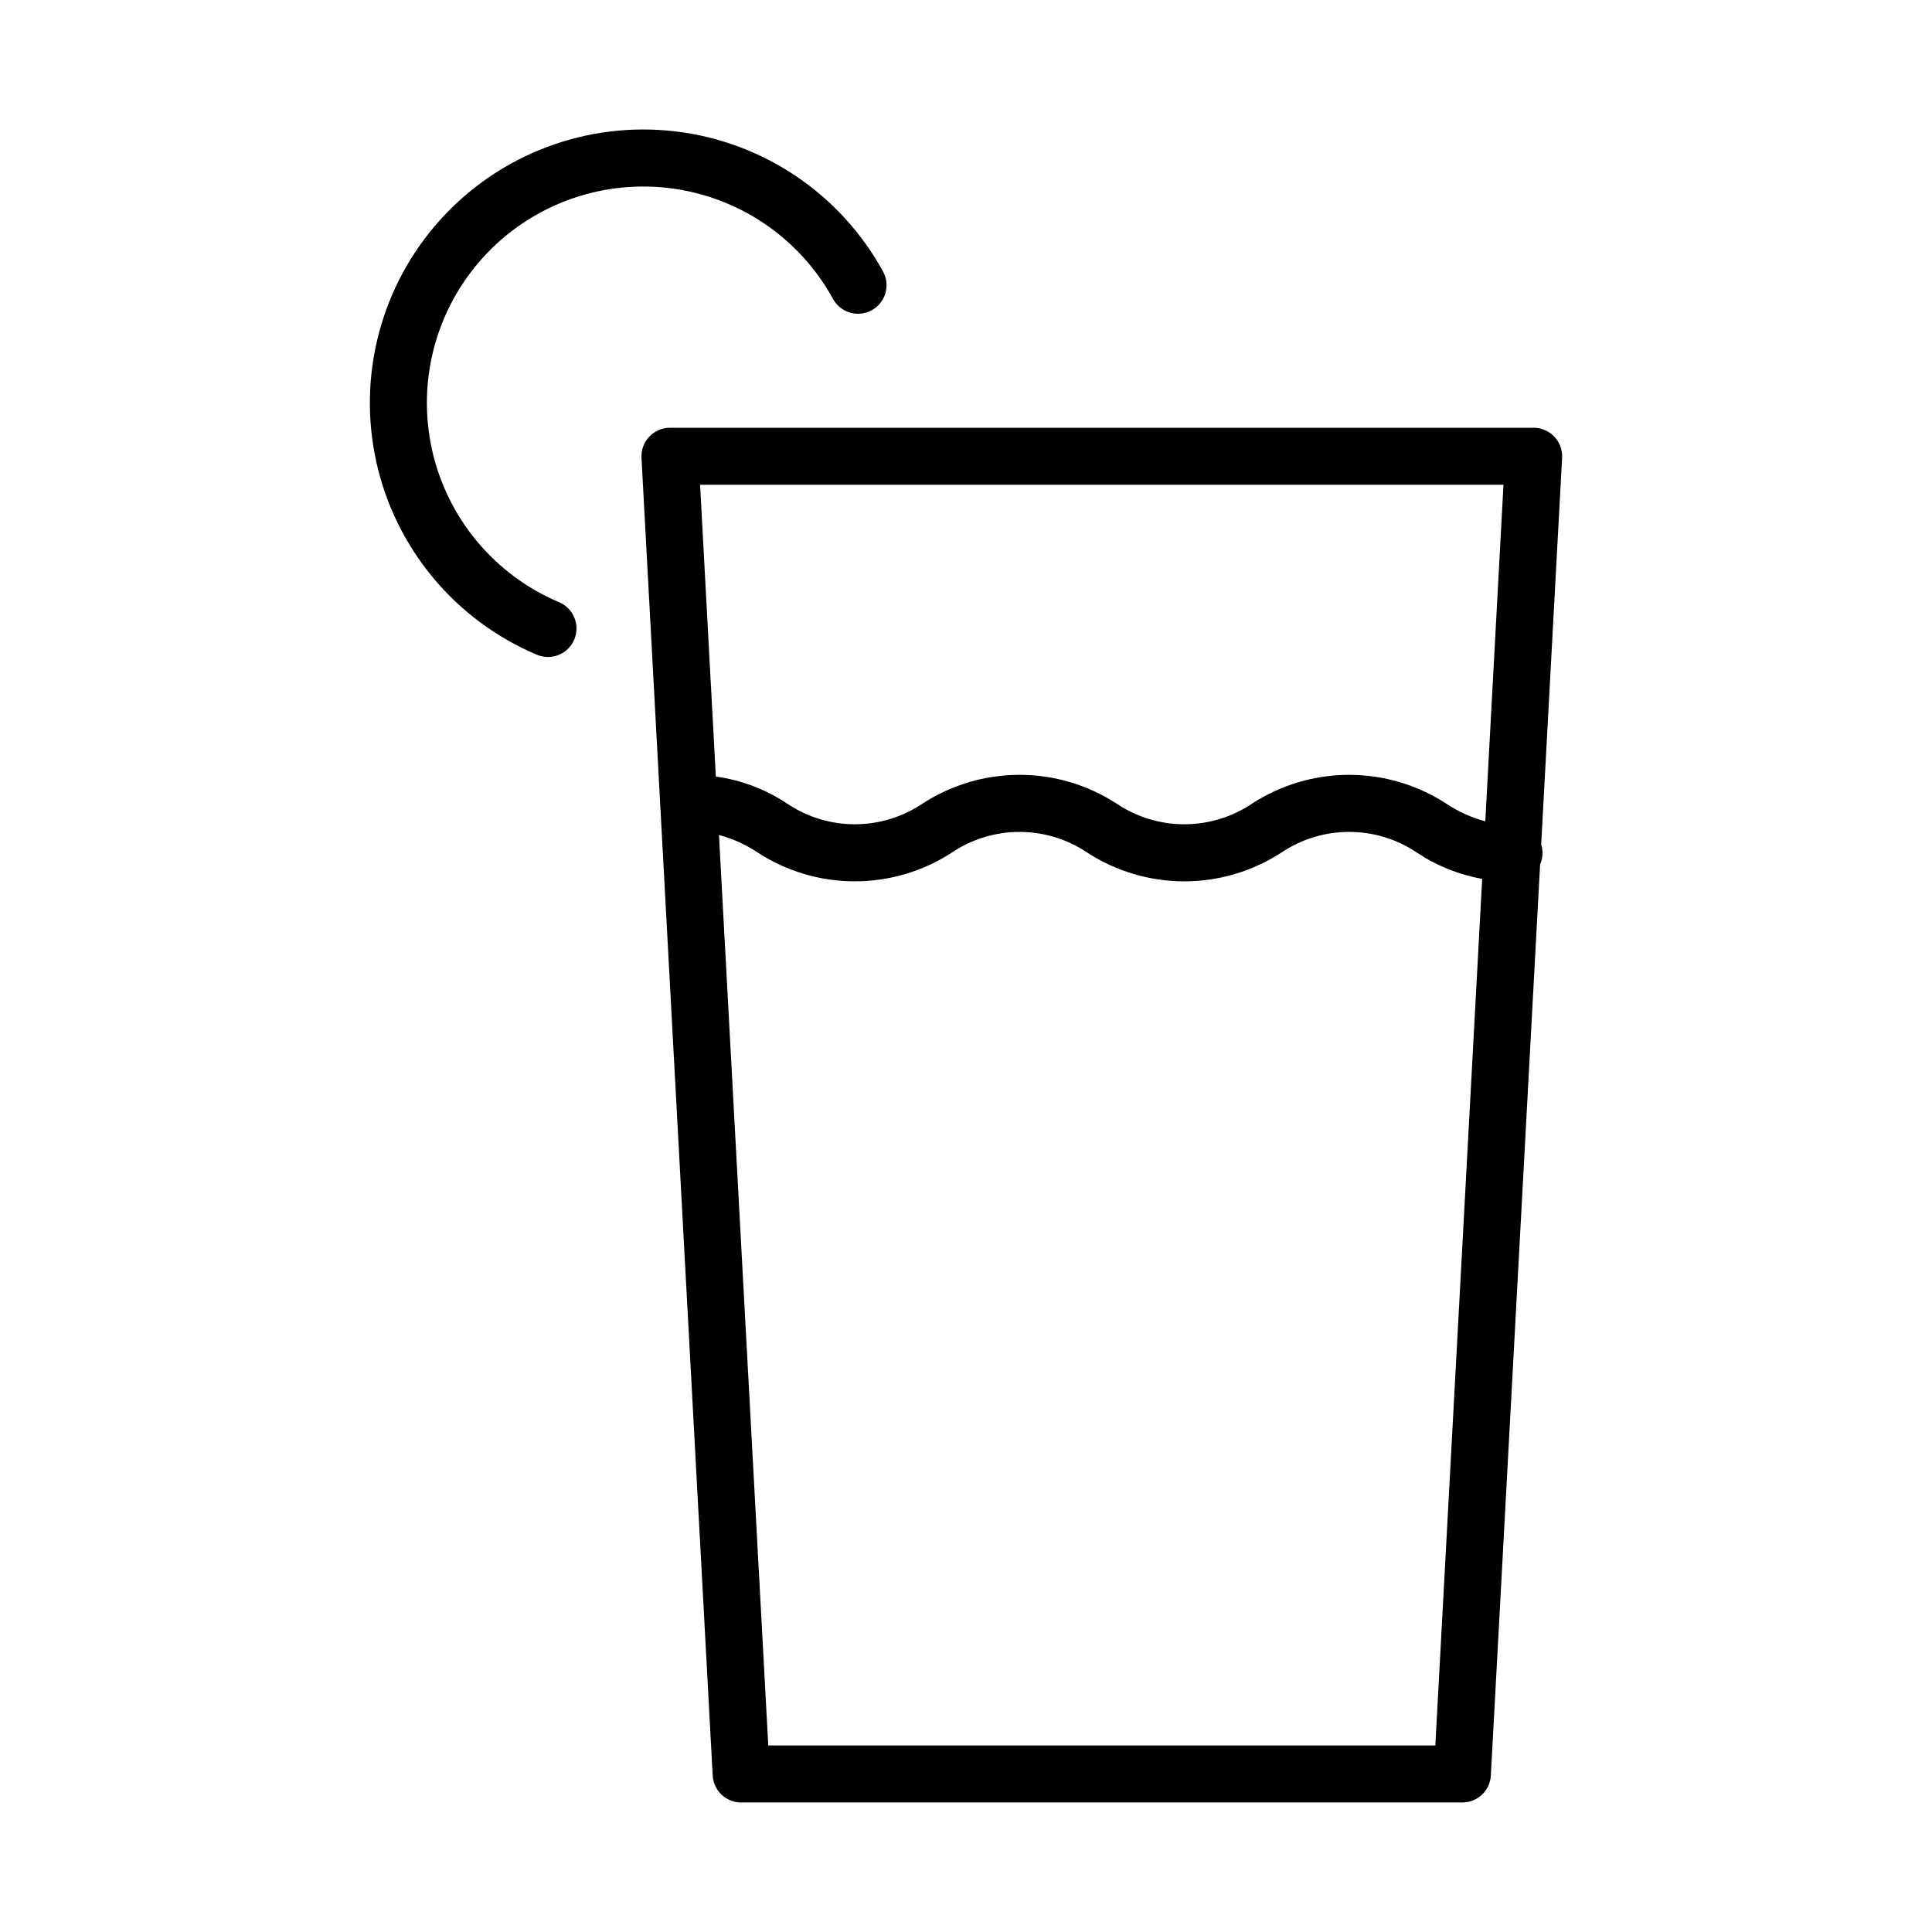 <?xml version="1.0" encoding="UTF-8"?>
<!-- Uploaded to: ICON Repo, www.iconrepo.com, Generator: ICON Repo Mixer Tools -->
<svg fill="#000000" width="800px" height="800px" version="1.1" viewBox="144 144 512 512" xmlns="http://www.w3.org/2000/svg">
 <g>
  <path d="m316.06 259.72c-1.426 1.508-2.172 3.535-2.059 5.609l18.871 349.2c0.219 4.008 3.531 7.148 7.547 7.148h191.11c4.019 0.004 7.344-3.137 7.559-7.148l13.059-241.49c0.742-1.645 0.844-3.504 0.281-5.219l5.543-102.49c0.113-2.078-0.633-4.106-2.062-5.613-1.43-1.508-3.418-2.363-5.496-2.359h-228.86c-2.078 0-4.059 0.855-5.488 2.363zm208.32 346.84h-176.78l-13.062-241.28c3.66 0.977 7.133 2.551 10.277 4.66 7.652 4.977 16.586 7.625 25.719 7.625 9.129 0 18.062-2.648 25.715-7.625 5.305-3.566 11.551-5.473 17.941-5.473s12.637 1.906 17.941 5.473c7.656 4.977 16.59 7.625 25.723 7.625 9.133 0 18.066-2.648 25.727-7.625 5.309-3.57 11.559-5.477 17.953-5.477 6.398 0 12.648 1.906 17.957 5.477 5.223 3.492 11.113 5.867 17.301 6.973zm18.055-334.09-4.816 89.176c-3.688-0.973-7.188-2.555-10.352-4.68-7.66-4.977-16.598-7.625-25.73-7.625-9.133 0-18.07 2.648-25.727 7.625-5.309 3.566-11.555 5.473-17.949 5.473s-12.645-1.906-17.949-5.473c-7.652-4.981-16.586-7.629-25.719-7.629-9.129 0-18.062 2.648-25.715 7.629-5.305 3.566-11.551 5.473-17.941 5.473s-12.637-1.906-17.941-5.473c-5.672-3.789-12.133-6.242-18.891-7.168l-4.176-77.336z"/>
  <path d="m286.27 317.51c0.93 0.395 1.93 0.598 2.938 0.598 3.598 0.004 6.699-2.527 7.414-6.055 0.719-3.523-1.152-7.066-4.469-8.465-17.098-7.227-29.645-22.281-33.664-40.406-4.016-18.125 0.988-37.074 13.434-50.852 12.445-13.773 30.793-20.672 49.23-18.508 18.438 2.164 34.688 13.121 43.605 29.402 2.008 3.66 6.602 5 10.262 2.992 3.66-2.008 5-6.602 2.992-10.262-11.27-20.57-31.805-34.414-55.102-37.145-23.297-2.734-46.477 5.984-62.199 23.391-15.727 17.406-22.051 41.348-16.973 64.246 5.074 22.902 20.926 41.93 42.531 51.062z"/>
 </g>
</svg>